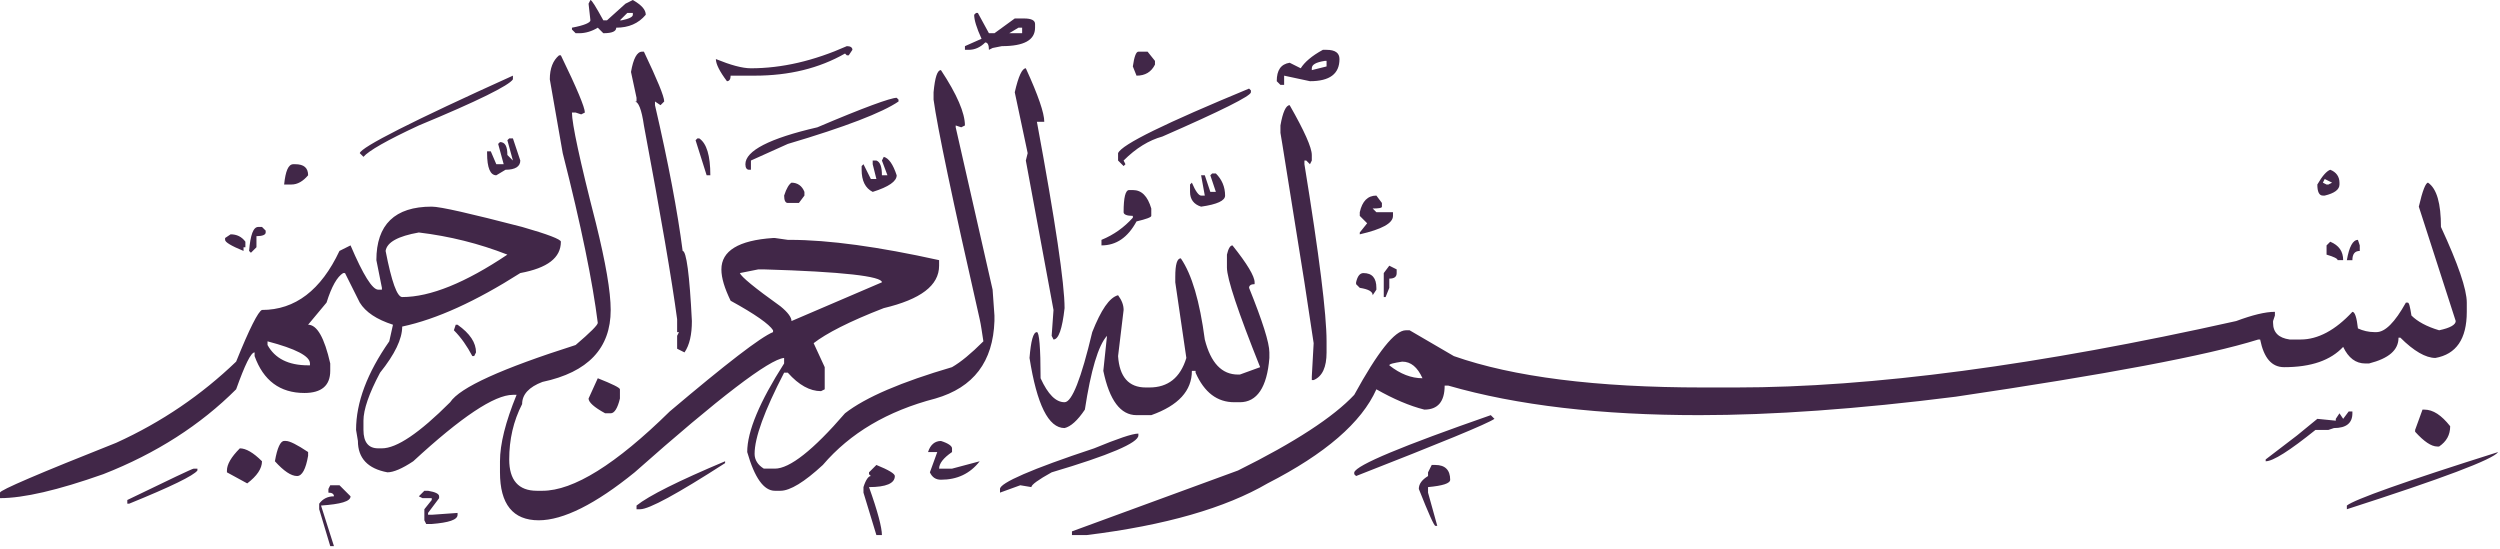 <svg xmlns="http://www.w3.org/2000/svg" viewBox="0 0 542 119" width="542" height="119"><style>.a{fill:#412748}</style><path class="a" d="m121.2 12h0.4c3.5 7.2 5.2 11.3 5.2 12.4l-0.8 0.4-1.2-0.4h-0.8c0 2.4 1.7 10.4 5.2 24 2.1 8.5 3.2 14.8 3.2 18.8 0 8.3-4.9 13.5-14.8 15.6-2.9 1.1-4.4 2.7-4.4 4.8-1.9 3.7-2.8 7.7-2.8 12 0 4.5 2 6.8 6 6.8h1.2c6.7 0 15.9-5.7 27.6-17.2 12.3-10.4 19.7-16.1 22.4-17.2v-0.4c-0.8-1.3-3.9-3.5-9.2-6.4-1.3-2.7-2-4.9-2-6.8 0-4 3.7-6.3 11.2-6.8h0.4l2.8 0.4h0.4c8.5 0 19.3 1.5 32.4 4.4v1.2c0 4.3-4 7.3-12 9.2-7.5 2.9-12.5 5.5-15.2 7.6l2.4 5.2v4.8l-0.8 0.4c-2.4 0-4.8-1.3-7.2-4h-0.8c-4.3 8.3-6.4 14.1-6.4 17.6 0 1.3 0.7 2.4 2 3.2h2.4c3.2 0 8.3-4 15.2-12 4.5-3.5 12.3-6.8 23.2-10 1.9-1.1 4.1-2.9 6.8-5.6-0.3-1.9-0.5-3.5-0.8-4.8-5.9-25.9-9.2-41.7-10-47.6v-1.6c0.3-3.2 0.8-4.8 1.6-4.8 3.5 5.3 5.2 9.3 5.2 12l-0.8 0.4-1.2-0.4v0.4l8 35.2 0.4 5.6v1.2c-0.3 8.8-4.5 14.4-12.8 16.8-10.4 2.7-18.5 7.5-24.4 14.4-4 3.7-7.1 5.6-9.2 5.6h-1.2q-3.6 0-6-8.4c0-4.5 2.7-10.9 8-19.2v-1.2c-3.2 0.3-14 8.5-32.4 24.8-8.5 6.9-15.5 10.4-20.8 10.4-5.6 0-8.4-3.5-8.4-10.4v-2.4q0-5.6 3.6-14.4h-0.8q-6 0-21.6 14.4c-2.4 1.6-4.3 2.4-5.6 2.4-4.3-0.8-6.4-3.1-6.4-6.8l-0.4-2.4q0-8.9 7.2-19.2l0.8-3.6q-5.3-1.7-7.2-4.8l-2.8-5.6-0.4-0.8h-0.4c-1.3 0.8-2.5 2.9-3.6 6.4l-4 4.8q2.9 0 4.8 8.4v1.6c0 3.2-1.9 4.8-5.6 4.8-5.3 0-8.9-2.7-10.8-8v-0.8c-0.8 0-2.1 2.7-4 8-7.7 7.7-17.3 13.9-28.8 18.4-9.9 3.5-17.3 5.2-22.4 5.2v-1.2q0-0.8 25.2-10.8c9.9-4.5 18.5-10.4 26-17.6 2.9-7.2 4.8-10.9 5.6-11.2 7.2 0 12.8-4.3 16.8-12.8l2.4-1.2q4.1 9.6 6 9.6h0.8v-0.4l-1.2-6c0-7.7 4-11.6 12-11.6 1.9 0 8.4 1.5 19.6 4.4 5.6 1.6 8.4 2.7 8.4 3.2 0 3.5-2.9 5.7-8.8 6.8-9.6 6.1-18.1 10-25.6 11.6 0 2.7-1.6 6-4.8 10-2.4 4.5-3.6 8-3.6 10.4v2c0 2.7 1.1 4 3.2 4h0.8c3.2 0 8.1-3.3 14.8-10 2.1-3.2 11.2-7.3 27.2-12.4q4.8-4.1 4.8-4.8c-1.1-8.8-3.6-21.1-7.6-36.8l-2.8-16c0-2.4 0.7-4.1 2-5.2zm-79.2 89.6h0.8v0.4c-0.8 1.1-5.7 3.5-14.8 7.2h-0.4v-0.8c9.3-4.5 14.1-6.8 14.4-6.8zm8-50.8c1.3 0 2.4 0.5 3.2 1.6v1.2h-0.4v0.8c-2.7-1.1-4-1.9-4-2.4v-0.4zm2 46.4c1.3 0 2.9 0.9 4.8 2.8 0 1.6-1.1 3.2-3.2 4.8l-4.4-2.4v-0.4c0-1.3 0.9-2.9 2.8-4.8zm4-48h0.8l0.8 0.8v0.4c0 0.5-0.7 0.8-2 0.8v2.4l-1.2 1.2-0.4-0.4c0.3-3.5 0.9-5.2 2-5.2zm2 24.8v0.8c1.6 2.9 4.5 4.4 8.8 4.4h0.4v-0.4c0-1.6-3.1-3.2-9.2-4.8zm3.6 21.6h0.4q1.2 0 4.8 2.4v0.8c-0.5 2.9-1.3 4.4-2.4 4.4-1.3 0-2.9-1.1-4.8-3.2 0.5-2.9 1.2-4.4 2-4.4zm2-60h0.4c1.9 0 2.8 0.8 2.8 2.4-1.1 1.3-2.3 2-3.6 2h-1.6c0.3-2.9 0.9-4.4 2-4.4zm8 69.6h2l2.4 2.4c0 1.1-2.1 1.7-6.4 2l2.8 8.8h-0.8l-2.4-8v-1.2c0.8-1.1 1.9-1.6 3.2-1.6 0-0.5-0.4-0.8-1.2-0.8v-0.8zm39.6-88.8v0.8c-0.8 1.3-7.6 4.7-20.4 10-6.9 3.2-10.9 5.5-12 6.8l-0.8-0.8c0.3-1.3 11.3-6.9 33.2-16.8zm-27.6 38c1.3 6.7 2.5 10 3.6 10 6.1 0 13.7-3.1 22.8-9.2q-9.2-3.6-19.2-4.8c-4.5 0.8-6.9 2.1-7.2 4zm8.4 52h0.8q2.4 0.4 2.4 1.2v0.4l-2.4 3.2v0.4h0.8l5.6-0.4v0.4c0 1.1-1.9 1.7-5.6 2h-1.2l-0.4-0.8v-2.4l1.6-2v-0.4h-0.8-1.2l-0.8-0.4zm6.8-36h0.4c2.7 1.9 4 3.9 4 6l-0.4 0.8h-0.4c-1.1-2.1-2.4-4-4-5.6zm12.4-40.4l1.6 4.8c0 1.3-1.1 2-3.2 2l-2 1.2c-1.3 0-2-1.6-2-4.8v-0.4h0.8l1.2 2.8h1.6l-1.2-4.4 0.4-0.4c1.1 0 1.6 0.9 1.6 2.8l1.2 1.2-1.2-4.4 0.4-0.4zm16.8-30c0.3 0 1.2 1.5 2.8 4.4h0.8l4-3.6 1.6-0.8c1.9 1.1 2.8 2.1 2.8 3.2-1.6 1.9-3.7 2.8-6.4 2.8 0 0.8-0.9 1.2-2.8 1.2l-1.2-1.2c-1.3 0.8-2.7 1.2-4 1.2h-0.8l-0.8-0.8v-0.4c2.7-0.5 4-1.1 4-1.6l-0.4-3.6zm1.6 82q4.8 1.9 4.8 2.4v2c-0.5 2.1-1.2 3.2-2 3.2h-1.2c-2.4-1.3-3.6-2.4-3.6-3.2zm4.8-77.6h0.4q2.4-0.5 2.4-1.2v-0.4h-1.2zm4.8 6.8h0.4c2.9 6.1 4.4 9.7 4.4 10.8l-0.8 0.8-1.2-0.8v0.8c2.9 12.5 4.9 23.1 6 31.6 0.8 0 1.5 5.1 2 15.2 0 2.9-0.5 5.2-1.6 6.8l-1.6-0.8v-2.8l0.4-0.8h-0.4v-2.8q-1.7-12.7-7.2-42c-0.5-3.5-1.2-5.2-2-5.2h0.4v-0.8l-1.2-5.6c0.5-2.9 1.3-4.4 2.4-4.4zm18 88.8v0.4c-10.4 6.7-16.5 10-18.4 10h-0.8v-0.8q4-3.2 19.2-9.6zm-5.6-70c1.6 1.1 2.4 3.7 2.4 8h-0.8l-2.4-7.6 0.4-0.4zm32-20c0.8 0 1.2 0.3 1.2 0.8l-0.8 1.2h-0.4l-0.4-0.4c-5.6 3.2-12.1 4.8-19.6 4.8h-5.2c0 0.8-0.3 1.2-0.8 1.2q-2.4-3.2-2.4-4.8c3.2 1.3 5.7 2 7.6 2 6.7 0 13.6-1.6 20.8-4.8zm-23.2 49.2c0.3 0.8 3.2 3.2 8.8 7.2 1.6 1.3 2.4 2.4 2.4 3.2l19.6-8.4c0-1.3-8.5-2.3-25.6-2.8h-1.2zm34-38l0.4 0.4v0.4c-3.5 2.4-11.5 5.5-24 9.2l-8 3.6v2h-0.4c-0.5 0-0.8-0.4-0.8-1.2 0-2.9 5.2-5.6 15.6-8 10.1-4.3 15.9-6.4 17.2-6.4zm-22.8 18.4c1.3 0 2.3 0.7 2.8 2v0.8l-1.2 1.6h-2.4c-0.5 0-0.8-0.5-0.8-1.6 0.5-1.6 1.1-2.5 1.6-2.8zm22.8-1.6c0 1.3-1.7 2.5-5.2 3.6q-2.4-1.2-2.4-4.8v-0.8l0.4-0.4 1.6 3.2h1.2l-0.8-3.2v-0.8h0.8c0.8 0.3 1.2 1.3 1.2 3.2h1.2l-1.2-3.2 0.4-0.8c1.1 0.3 2 1.6 2.8 4zm-4.4 62.8c2.7 1.1 4 1.9 4 2.4 0 1.6-1.9 2.4-5.6 2.4 1.9 5.3 2.8 8.8 2.8 10.4h-1.2l-2.8-9.2v-1.2c0.5-1.6 1.1-2.4 1.6-2.4l-0.4-0.4v-0.4zm14-5.2c1.6 0.5 2.4 1.1 2.4 1.6v0.8c-1.9 1.3-2.8 2.5-2.8 3.6h2.8l6-1.6c-2.1 2.7-4.9 4-8.4 4-1.1 0-1.9-0.5-2.4-1.6l1.6-4.4h-0.4-1.6c0.5-1.6 1.5-2.4 2.8-2.4zm8-92.8l2.4 4.4h1.2l4.4-3.2h2q2.4 0 2.4 1.2v0.8c0 2.7-2.4 4-7.2 4l-2 0.4-0.8 0.4c0-1.1-0.3-1.6-0.8-1.6-1.1 1.1-2.3 1.6-3.6 1.6h-0.8v-0.8l3.6-1.6c-1.1-2.4-1.6-4.1-1.6-5.2l0.4-0.4zm34.8 91.2v0.4c0 1.6-6.3 4.3-18.8 8-2.9 1.6-4.4 2.7-4.4 3.2l-2.4-0.4-4.4 1.6v-0.8c0-1.3 6.8-4.3 20.4-8.8 5.1-2.1 8.3-3.2 9.6-3.2zm-28-86.8h0.8 2v-1.2h-0.8zm3.6 7.6c2.7 5.9 4 9.7 4 11.6h-1.6c4 21.6 6 35.1 6 40.4-0.5 4.5-1.3 6.8-2.4 6.8l-0.4-0.8 0.4-5.6-6-32.4 0.4-1.6-2.8-13.2c0.8-3.5 1.6-5.2 2.4-5.2zm44.8 38.4c3.2 4 4.8 6.7 4.8 8v0.4c-0.8 0-1.2 0.3-1.2 0.8 2.9 7.2 4.4 11.9 4.4 14v1.2c-0.5 6.4-2.7 9.6-6.4 9.6h-1.2c-3.7 0-6.5-2.1-8.4-6.4v-0.4h-0.8c0 4.3-2.9 7.5-8.8 9.6h-3.2q-5.2 0-7.2-9.6l0.8-7.6c-1.9 2.1-3.5 7.5-4.8 16-1.6 2.4-3.1 3.7-4.4 4-3.5 0-6-5.1-7.6-15.2 0.3-3.7 0.8-5.6 1.6-5.6 0.5 0 0.8 3.3 0.8 10 1.6 3.5 3.3 5.2 5.2 5.2 1.6 0 3.6-5.1 6-15.2 1.9-4.8 3.7-7.5 5.6-8 0.8 1.1 1.2 2.1 1.2 3.2l-1.2 10c0.3 4.5 2.3 6.8 6 6.8h0.8c4 0 6.7-2.1 8-6.4l-2.4-16.4v-1.2c0-2.7 0.4-4 1.2-4 2.4 3.5 4.1 9.3 5.2 17.6 1.3 5.1 3.7 7.6 7.2 7.6h0.4l4.4-1.6q-7.2-18-7.2-21.6v-2.8c0.3-1.3 0.7-2 1.2-2zm259.2-13.6c1.9 1.3 2.8 4.5 2.8 9.6 3.7 8 5.6 13.5 5.6 16.4v2c0 5.9-2.3 9.2-6.8 10-2.1 0-4.7-1.5-7.6-4.4h-0.4c0 2.7-2.1 4.5-6.4 5.6h-0.8q-3.1 0-4.8-3.6c-2.7 2.9-6.9 4.4-12.8 4.4-2.7 0-4.4-2-5.2-6h-0.4c-11.2 3.5-33.1 7.6-65.6 12.4-21.3 2.7-39.9 4-55.6 4-21.3 0-39.5-2.1-54.4-6.4h-0.8c0 3.5-1.5 5.2-4.4 5.2-3.2-0.8-6.7-2.3-10.4-4.4-3.2 7.2-11.1 14-23.6 20.4-9.1 5.3-22.1 9.1-39.2 11.2h-3.2v-0.8l36-13.2c12.3-6.1 20.7-11.6 25.2-16.4 5.1-9.3 8.8-14 11.2-14h0.8l9.6 5.6c12.8 4.5 30.8 6.8 54 6.8h7.2c29.3 0 65.5-4.8 108.4-14.4 3.5-1.3 6.3-2 8.4-2v0.8l-0.4 1.2v0.4q0 3.1 3.6 3.6h2.4c3.7 0 7.5-2 11.2-6q0.8 0 1.2 3.6c1.1 0.5 2.3 0.8 3.6 0.8h0.4c1.9 0 4-2.1 6.4-6.4h0.4c0.3 0 0.5 0.9 0.8 2.8 1.3 1.3 3.3 2.4 6 3.2 2.4-0.5 3.6-1.2 3.6-2l-8-24.8c0.8-3.5 1.5-5.2 2-5.2zm-281.6 1.6h0.8c1.9 0 3.2 1.3 4 4v1.6c0 0.3-1.1 0.7-3.2 1.2-1.9 3.5-4.4 5.2-7.6 5.2v-1.2c2.7-1.1 4.9-2.7 6.8-4.8v-0.4c-1.3 0-2-0.3-2-0.8q0-4.8 1.2-4.8zm26-22l0.4 0.4v0.4q0 1.2-19.2 9.6c-2.9 0.8-5.7 2.5-8.4 5.2l0.4 0.8-0.4 0.4-1.2-1.2v-1.6c0.8-1.9 10.3-6.5 28.4-14zm-24-8h2l1.6 2v0.8c-0.8 1.6-2.1 2.4-4 2.4l-0.8-2c0.3-2.1 0.7-3.2 1.2-3.2zm16.8 26.4c1.3 1.3 2 2.9 2 4.8 0 1.1-1.7 1.9-5.2 2.4-1.6-0.5-2.4-1.6-2.4-3.2v-1.6l0.4-0.4c0.8 1.9 1.5 2.8 2 2.8h0.8l-0.8-4.4h0.8l1.2 3.6h1.2l-1.2-3.6 0.4-0.4zm23.2-26.8h0.8c1.9 0 2.8 0.7 2.8 2 0 3.2-2.1 4.8-6.4 4.8l-5.6-1.2v2h-0.8l-0.8-0.8c0-2.4 0.9-3.7 2.8-4l2.4 1.2c0.8-1.3 2.4-2.7 4.8-4zm-7.2 12q4.8 8.4 4.8 10.8v1.2l-0.4 0.8-0.8-0.8h-0.4v0.8q4.8 29.5 4.8 38.4v2.4c0 3.2-0.9 5.2-2.8 6h-0.4v-0.8l0.4-7.2-2-13.2-4.8-30-0.4-2.4v-1.6c0.5-2.9 1.2-4.4 2-4.4zm4.8-8v0.4l3.2-0.8v-1.2h-0.4c-1.9 0.3-2.8 0.8-2.8 1.6zm39.6 76c-1.6 1.1-11.6 5.2-30 12.4l-0.4-0.4v-0.4c0.5-1.6 10.4-5.7 29.6-12.4zm-28.4-31.6c1.9 0 2.8 1.1 2.8 3.2v0.4l-0.8 1.2c0-0.8-0.9-1.3-2.8-1.6l-0.8-0.8v-0.4c0.3-1.3 0.8-2 1.6-2zm2.8-16.8l1.2 1.6v0.8c0 0.3-0.7 0.4-2 0.4l0.8 0.8h3.6v0.8c0 1.6-2.4 2.9-7.2 4v-0.4l1.6-2-1.6-1.6v-0.8q0.8-3.6 3.6-3.6zm2.8 15.2l1.6 0.8v0.8c0 0.8-0.5 1.2-1.6 1.2v2l-0.8 2h-0.4v-5.2zm0 21.6c2.4 1.9 4.8 2.8 7.2 2.8-1.1-2.4-2.5-3.6-4.4-3.6-1.9 0.3-2.8 0.5-2.8 0.8zm9.2 21.6h0.8c2.1 0 3.2 1.1 3.2 3.2 0 0.8-1.6 1.3-4.8 1.6v1.2l2 7.2h-0.4c-0.3 0-1.5-2.7-3.6-8 0-1.1 0.7-2 2-2.8v-0.4-0.4zm198.8-11.6h0.8v0.4c0 2.1-1.3 3.2-4 3.2l-1.2 0.4h-2.4-0.4c-5.6 4.5-9.2 6.8-10.8 6.8v-0.4l6.8-5.2 4.4-3.6 4 0.4v-0.4l0.8-1.2 0.8 1.2zm-4-52.4c1.3 0.5 2 1.5 2 2.8v0.4c0 1.1-1.1 1.9-3.2 2.4h-0.4q-1.2 0-1.2-2.4c1.1-1.9 2-2.9 2.8-3.2zm-1.2 2l-0.4 0.8 0.8 0.4h0.4l0.8-0.4zm1.2 13.6c1.9 0.8 2.8 2.1 2.8 4h-0.8-0.4q0-0.5-2.4-1.2v-2zm6-0.4l0.4 1.2v1.2c-1.1 0-1.6 0.7-1.6 2h-1.2c0.5-2.9 1.3-4.4 2.4-4.4zm30.4 46c-1.1 1.6-12 5.7-32.8 12.4v-0.8c1.6-1.3 12.5-5.2 32.8-11.6zm-16.4-9.2h0.4c1.9 0 3.7 1.2 5.6 3.6 0 1.9-0.8 3.3-2.4 4.4h-0.4c-1.3 0-2.9-1.1-4.8-3.2v-0.4z"></path></svg>